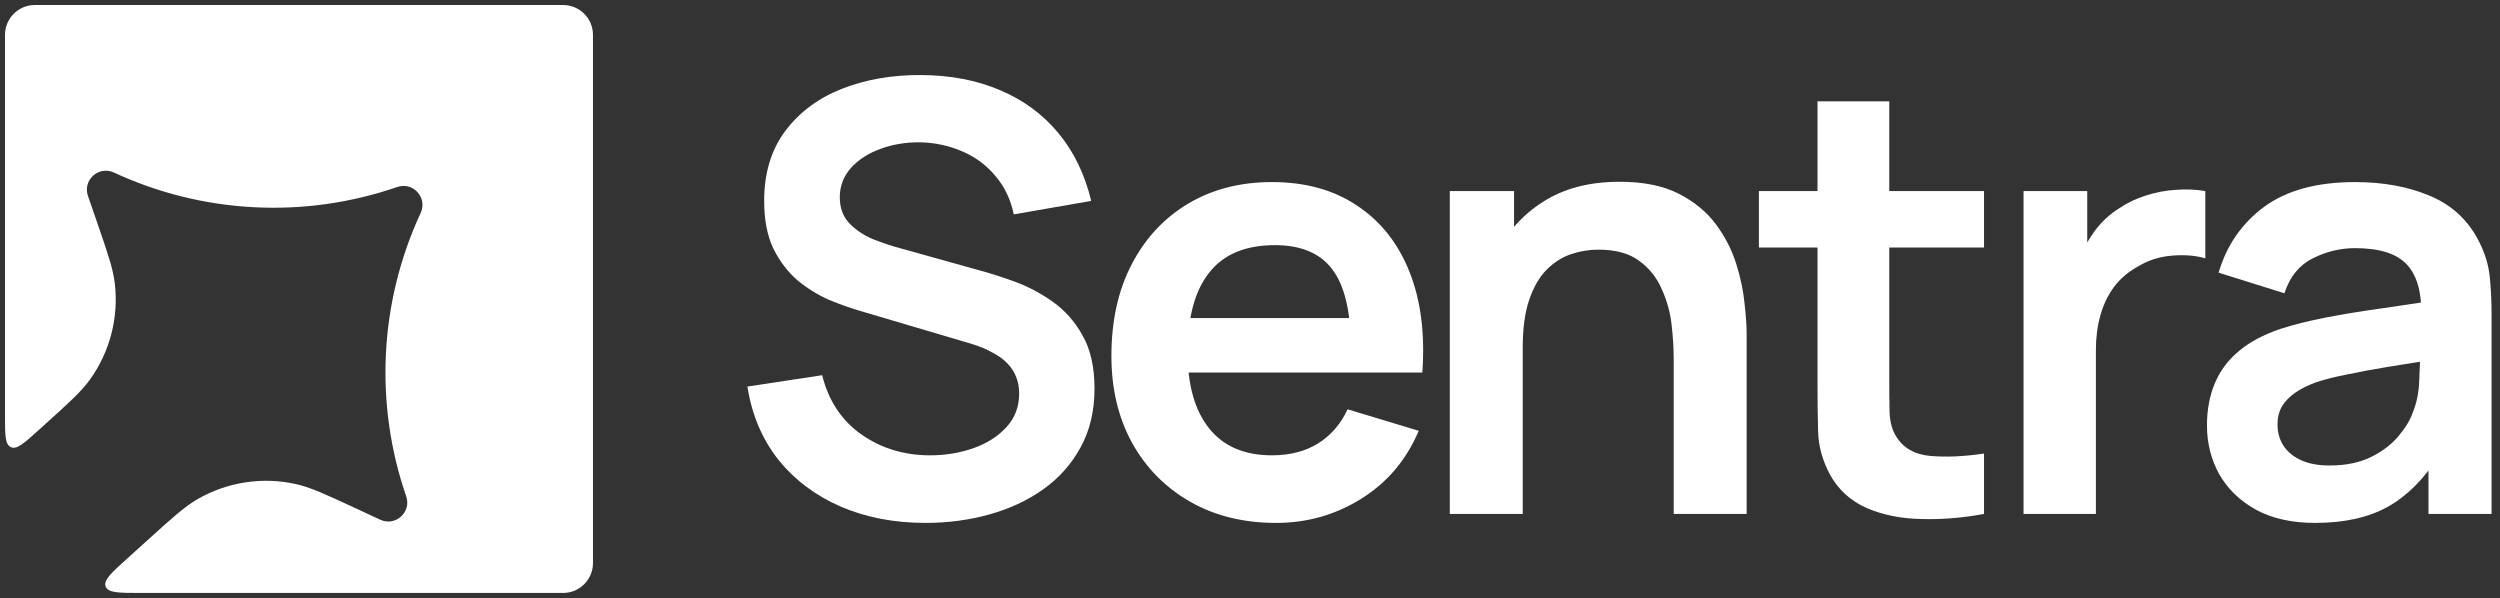<svg width="117" height="28" viewBox="0 0 117 28" fill="none" xmlns="http://www.w3.org/2000/svg">
<rect x="0" y="0" width="117" height="28" fill="#333333" stroke="none"/>
<g clip-path="url(#clip0_42_1798)">
<path d="M27.751 26.351C27.751 27.124 27.124 27.75 26.352 27.75H6.594C5.572 27.75 5.061 27.75 4.946 27.452C4.831 27.153 5.21 26.81 5.969 26.125L6.992 25.201C8.104 24.197 8.66 23.695 9.259 23.352C10.652 22.554 12.292 22.306 13.858 22.657C14.531 22.808 15.211 23.123 16.57 23.753L17.797 24.323C18.508 24.652 19.266 23.968 19.01 23.228C17.512 18.885 17.755 14.131 19.688 9.964C20.017 9.254 19.333 8.496 18.593 8.751C14.251 10.249 9.496 10.007 5.329 8.074C4.619 7.744 3.861 8.429 4.116 9.169L4.558 10.448C5.046 11.864 5.291 12.572 5.372 13.258C5.561 14.851 5.147 16.458 4.212 17.762C3.81 18.322 3.253 18.824 2.141 19.828L1.792 20.144C1.122 20.748 0.788 21.05 0.511 20.927C0.234 20.804 0.234 20.353 0.234 19.452L0.234 1.633C0.234 0.86 0.86 0.234 1.633 0.234L26.352 0.234C27.124 0.234 27.751 0.86 27.751 1.633V26.351Z" fill="white"/>
<path d="M43.318 24.472C41.844 24.472 40.515 24.215 39.33 23.702C38.155 23.189 37.185 22.457 36.42 21.505C35.665 20.545 35.184 19.407 34.979 18.091L38.477 17.56C38.775 18.754 39.386 19.677 40.31 20.33C41.243 20.983 42.315 21.309 43.528 21.309C44.246 21.309 44.922 21.198 45.557 20.974C46.191 20.75 46.704 20.423 47.096 19.994C47.497 19.565 47.697 19.038 47.697 18.413C47.697 18.133 47.651 17.877 47.557 17.644C47.464 17.401 47.324 17.187 47.138 17C46.961 16.813 46.727 16.645 46.438 16.496C46.158 16.338 45.832 16.203 45.459 16.09L40.254 14.551C39.806 14.421 39.321 14.248 38.799 14.034C38.286 13.81 37.796 13.507 37.33 13.124C36.873 12.732 36.495 12.238 36.196 11.641C35.907 11.035 35.763 10.289 35.763 9.403C35.763 8.106 36.089 7.019 36.742 6.142C37.404 5.256 38.29 4.594 39.4 4.156C40.52 3.717 41.76 3.503 43.122 3.512C44.503 3.521 45.734 3.759 46.816 4.226C47.898 4.683 48.803 5.35 49.53 6.226C50.258 7.103 50.771 8.162 51.069 9.403L47.446 10.032C47.296 9.323 47.007 8.722 46.578 8.227C46.158 7.724 45.641 7.341 45.025 7.08C44.419 6.819 43.77 6.679 43.08 6.66C42.409 6.651 41.784 6.753 41.205 6.968C40.636 7.173 40.175 7.472 39.82 7.863C39.475 8.255 39.302 8.712 39.302 9.235C39.302 9.729 39.452 10.135 39.75 10.452C40.049 10.76 40.417 11.007 40.855 11.193C41.303 11.371 41.756 11.52 42.213 11.641L45.823 12.649C46.317 12.779 46.872 12.956 47.488 13.18C48.103 13.404 48.696 13.717 49.264 14.118C49.834 14.519 50.3 15.046 50.664 15.699C51.037 16.352 51.223 17.182 51.223 18.189C51.223 19.234 51.004 20.153 50.566 20.946C50.137 21.729 49.554 22.382 48.817 22.904C48.08 23.427 47.236 23.819 46.284 24.08C45.342 24.341 44.353 24.472 43.318 24.472Z" fill="white"/>
<path d="M59.723 24.472C58.193 24.472 56.85 24.14 55.694 23.478C54.537 22.816 53.632 21.897 52.979 20.722C52.336 19.547 52.014 18.194 52.014 16.664C52.014 15.013 52.33 13.581 52.965 12.369C53.599 11.147 54.481 10.2 55.609 9.528C56.738 8.857 58.044 8.521 59.527 8.521C61.094 8.521 62.423 8.889 63.515 9.626C64.615 10.354 65.432 11.385 65.963 12.719C66.495 14.053 66.696 15.624 66.565 17.434H63.221V16.203C63.212 14.561 62.922 13.362 62.353 12.607C61.784 11.851 60.889 11.473 59.667 11.473C58.286 11.473 57.26 11.902 56.589 12.761C55.917 13.609 55.581 14.855 55.581 16.496C55.581 18.026 55.917 19.211 56.589 20.05C57.26 20.89 58.24 21.309 59.527 21.309C60.357 21.309 61.071 21.128 61.668 20.764C62.274 20.391 62.74 19.854 63.067 19.155L66.397 20.162C65.819 21.524 64.923 22.583 63.71 23.338C62.507 24.094 61.178 24.472 59.723 24.472ZM54.518 17.434V14.887H64.914V17.434H54.518Z" fill="white"/>
<path d="M78.329 24.052V16.776C78.329 16.3 78.297 15.773 78.231 15.195C78.166 14.617 78.012 14.062 77.769 13.53C77.536 12.989 77.182 12.546 76.706 12.201C76.24 11.856 75.606 11.683 74.803 11.683C74.374 11.683 73.95 11.753 73.53 11.893C73.11 12.033 72.728 12.275 72.383 12.621C72.047 12.956 71.777 13.423 71.571 14.02C71.366 14.607 71.264 15.363 71.264 16.286L69.263 15.433C69.263 14.146 69.51 12.98 70.004 11.935C70.508 10.89 71.245 10.06 72.215 9.444C73.185 8.82 74.379 8.507 75.797 8.507C76.916 8.507 77.84 8.694 78.567 9.067C79.295 9.44 79.873 9.916 80.302 10.494C80.731 11.072 81.048 11.688 81.253 12.341C81.459 12.994 81.59 13.614 81.645 14.202C81.711 14.78 81.743 15.251 81.743 15.615V24.052H78.329ZM67.85 24.052V8.941H70.858V13.628H71.264V24.052H67.85Z" fill="white"/>
<path d="M92.852 24.052C91.854 24.238 90.874 24.318 89.914 24.29C88.963 24.271 88.109 24.099 87.353 23.772C86.598 23.436 86.024 22.909 85.632 22.191C85.287 21.538 85.105 20.871 85.087 20.19C85.068 19.509 85.059 18.74 85.059 17.881V4.743H88.417V17.686C88.417 18.292 88.421 18.824 88.431 19.281C88.449 19.738 88.547 20.111 88.725 20.4C89.06 20.96 89.597 21.272 90.334 21.337C91.07 21.403 91.91 21.366 92.852 21.226V24.052ZM82.316 11.585V8.941H92.852V11.585H82.316Z" fill="white"/>
<path d="M94.702 24.052V8.941H97.683V12.621L97.319 12.145C97.505 11.641 97.753 11.184 98.06 10.774C98.377 10.354 98.755 10.009 99.194 9.738C99.567 9.486 99.977 9.291 100.425 9.151C100.882 9.001 101.348 8.913 101.824 8.885C102.3 8.848 102.761 8.866 103.209 8.941V12.089C102.761 11.958 102.244 11.916 101.656 11.963C101.078 12.01 100.556 12.173 100.089 12.453C99.623 12.705 99.24 13.026 98.942 13.418C98.653 13.81 98.438 14.258 98.298 14.761C98.158 15.256 98.088 15.792 98.088 16.37V24.052H94.702Z" fill="white"/>
<path d="M108.351 24.472C107.259 24.472 106.336 24.266 105.58 23.856C104.825 23.436 104.251 22.881 103.859 22.191C103.477 21.501 103.286 20.741 103.286 19.91C103.286 19.183 103.407 18.53 103.649 17.951C103.892 17.364 104.265 16.86 104.769 16.44C105.273 16.011 105.926 15.662 106.728 15.391C107.334 15.195 108.043 15.018 108.855 14.859C109.675 14.701 110.562 14.556 111.513 14.425C112.474 14.286 113.476 14.136 114.521 13.978L113.318 14.663C113.327 13.619 113.094 12.849 112.618 12.355C112.143 11.86 111.34 11.613 110.212 11.613C109.531 11.613 108.873 11.772 108.239 12.089C107.604 12.406 107.161 12.952 106.91 13.726L103.831 12.761C104.205 11.483 104.914 10.457 105.958 9.682C107.012 8.908 108.43 8.521 110.212 8.521C111.555 8.521 112.735 8.74 113.752 9.179C114.777 9.617 115.538 10.335 116.032 11.333C116.303 11.865 116.466 12.411 116.522 12.97C116.578 13.521 116.606 14.122 116.606 14.775V24.052H113.654V20.778L114.143 21.309C113.463 22.401 112.665 23.203 111.751 23.716C110.846 24.22 109.712 24.472 108.351 24.472ZM109.022 21.785C109.787 21.785 110.44 21.65 110.981 21.379C111.522 21.109 111.951 20.778 112.269 20.386C112.595 19.994 112.814 19.626 112.926 19.281C113.103 18.852 113.201 18.362 113.22 17.811C113.248 17.252 113.262 16.799 113.262 16.454L114.297 16.762C113.28 16.921 112.408 17.061 111.681 17.182C110.953 17.303 110.328 17.42 109.806 17.532C109.283 17.634 108.822 17.751 108.421 17.881C108.029 18.021 107.698 18.185 107.428 18.371C107.157 18.558 106.947 18.772 106.798 19.015C106.658 19.257 106.588 19.542 106.588 19.868C106.588 20.241 106.681 20.573 106.868 20.862C107.054 21.142 107.324 21.366 107.679 21.533C108.043 21.701 108.491 21.785 109.022 21.785Z" fill="white"/>
</g>
<defs>
<clipPath id="clip0_42_1798">
<rect width="116.641" height="28" fill="white"/>
</clipPath>
</defs>
</svg>
